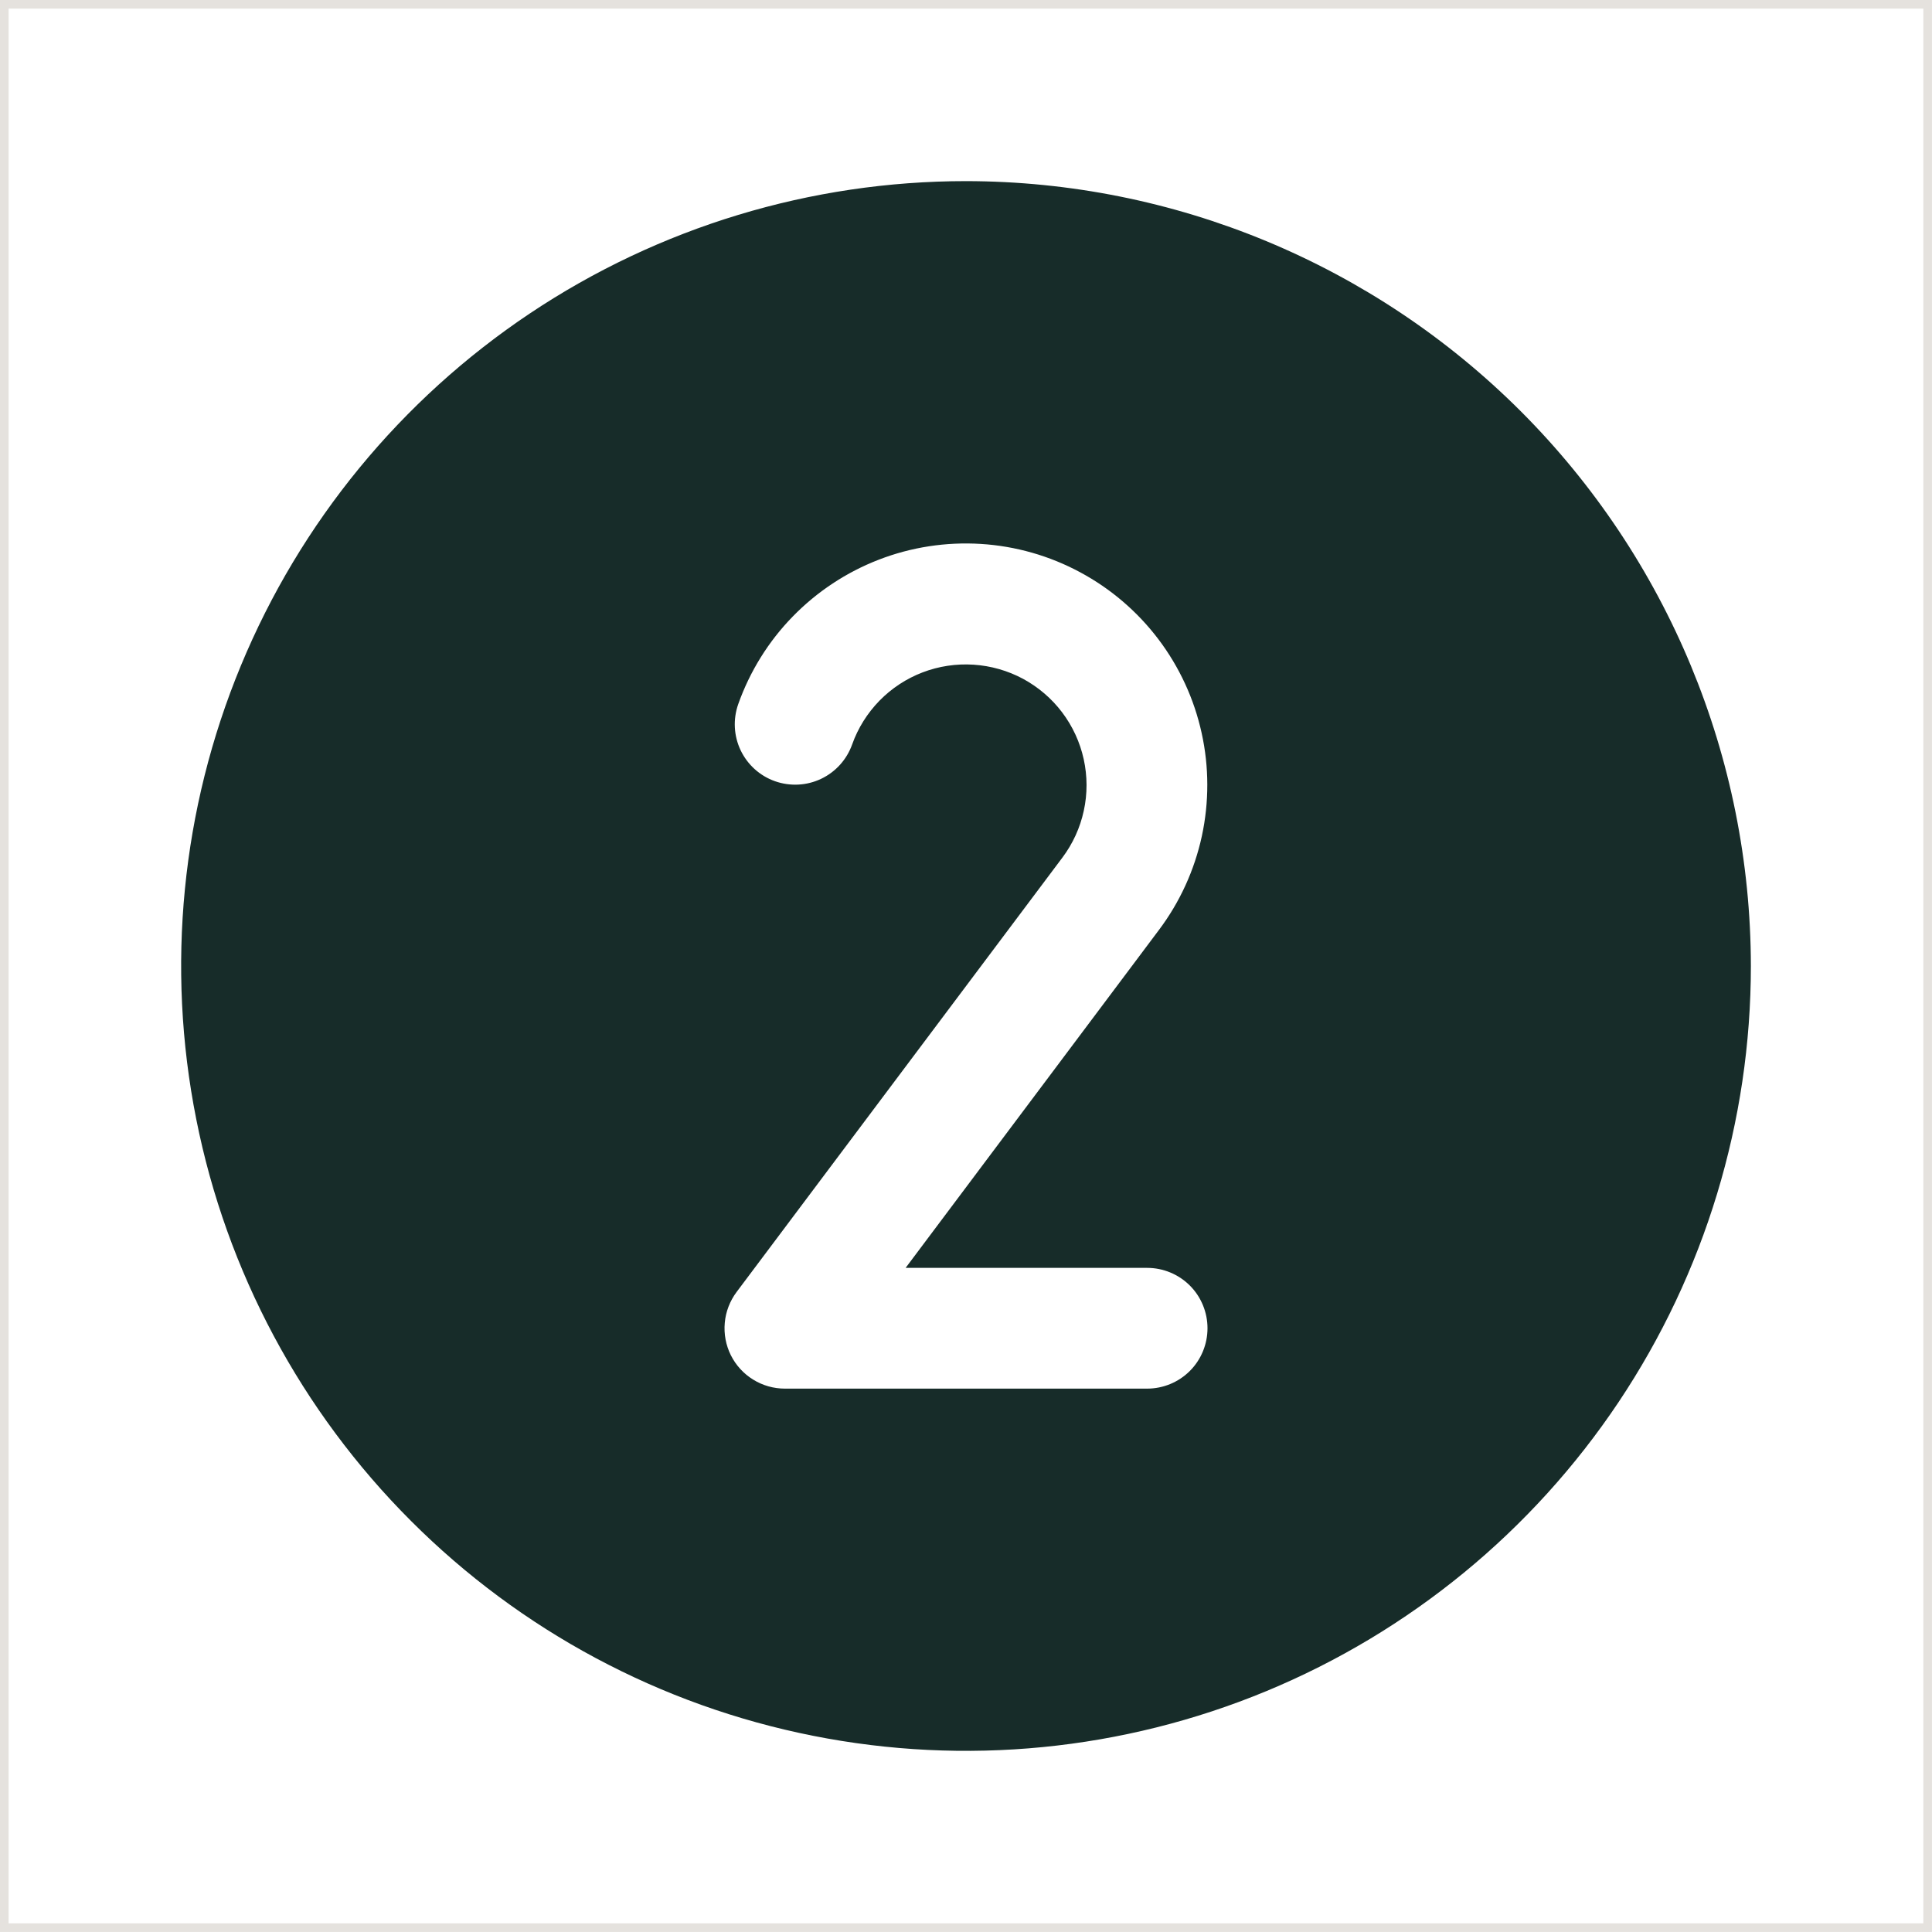 <svg width="28" height="28" viewBox="0 0 28 28" fill="none" xmlns="http://www.w3.org/2000/svg">
<g clip-path="url(#clip0_250_1232)">
<path d="M14 2.625C11.75 2.625 9.551 3.292 7.68 4.542C5.81 5.792 4.352 7.568 3.491 9.647C2.63 11.726 2.405 14.013 2.844 16.219C3.282 18.426 4.366 20.453 5.957 22.043C7.547 23.634 9.574 24.718 11.781 25.156C13.987 25.595 16.274 25.37 18.353 24.509C20.431 23.648 22.208 22.19 23.458 20.32C24.708 18.449 25.375 16.25 25.375 14C25.372 10.984 24.172 8.093 22.04 5.96C19.907 3.828 17.016 2.628 14 2.625ZM16.625 18.375C16.857 18.375 17.08 18.467 17.244 18.631C17.408 18.795 17.5 19.018 17.5 19.25C17.5 19.482 17.408 19.705 17.244 19.869C17.08 20.033 16.857 20.125 16.625 20.125H11.375C11.213 20.125 11.053 20.08 10.915 19.994C10.777 19.909 10.665 19.787 10.592 19.641C10.52 19.496 10.489 19.333 10.504 19.171C10.518 19.01 10.578 18.855 10.675 18.725L15.397 12.429C15.548 12.228 15.654 11.996 15.707 11.75C15.761 11.504 15.76 11.249 15.706 11.003C15.652 10.757 15.545 10.525 15.394 10.325C15.242 10.123 15.048 9.958 14.827 9.838C14.605 9.719 14.36 9.649 14.108 9.633C13.857 9.617 13.605 9.655 13.37 9.745C13.135 9.835 12.922 9.975 12.746 10.155C12.57 10.336 12.434 10.552 12.35 10.789C12.272 11.008 12.111 11.187 11.901 11.287C11.692 11.387 11.451 11.399 11.232 11.322C11.013 11.245 10.834 11.083 10.734 10.874C10.634 10.664 10.622 10.424 10.699 10.205C10.868 9.729 11.137 9.296 11.489 8.935C11.841 8.574 12.266 8.293 12.737 8.111C13.207 7.929 13.711 7.852 14.215 7.883C14.718 7.914 15.209 8.054 15.653 8.293C16.097 8.531 16.485 8.863 16.789 9.265C17.093 9.667 17.307 10.131 17.415 10.623C17.524 11.116 17.524 11.626 17.418 12.118C17.311 12.611 17.099 13.075 16.796 13.478L13.125 18.375H16.625Z" fill="#172C29"/>
</g>
<rect x="0.062" y="0.062" width="27.875" height="27.875" stroke="#E5E2DE" stroke-width="0.125"/>
<defs>
<clipPath id="clip0_250_1232">
<rect width="28" height="28" fill="white"/>
</clipPath>
</defs>
</svg>
